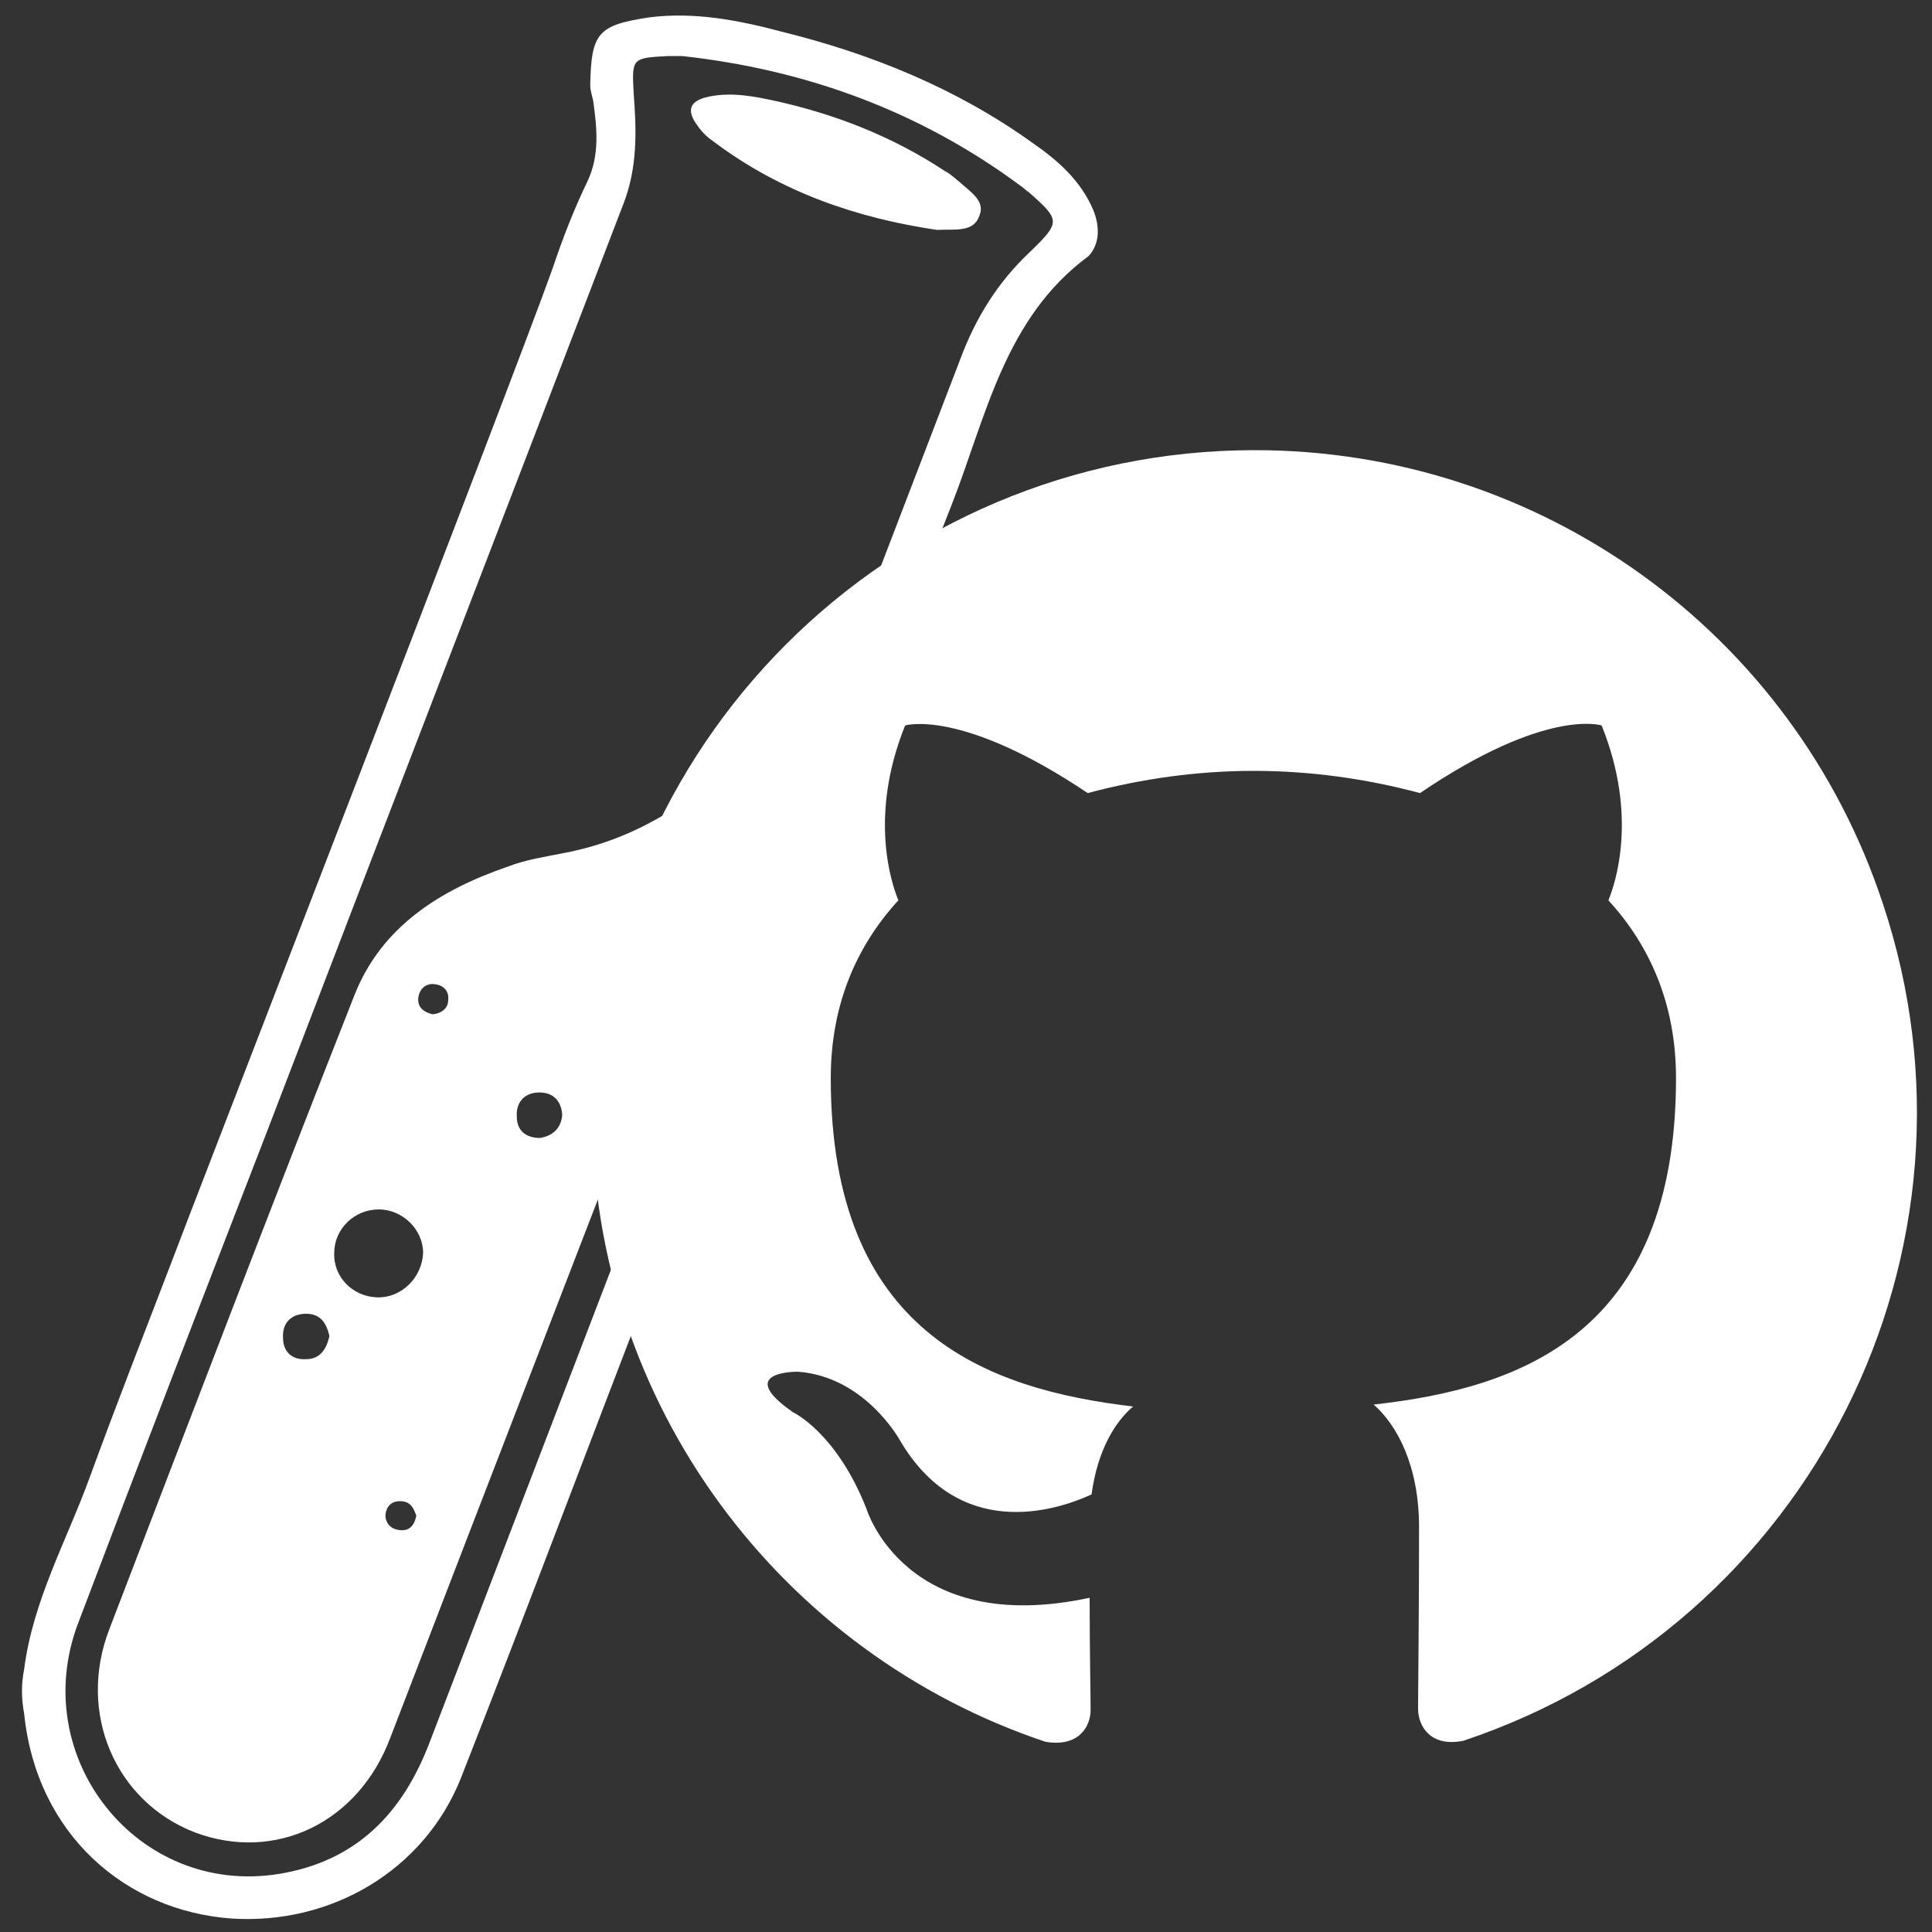 <?xml version="1.0" encoding="utf-8"?>
<!-- Generator: Adobe Illustrator 25.4.1, SVG Export Plug-In . SVG Version: 6.00 Build 0)  -->
<svg version="1.1" id="Capa_1" xmlns="http://www.w3.org/2000/svg" xmlns:xlink="http://www.w3.org/1999/xlink" x="0px" y="0px"
	 viewBox="0 0 200 200" style="enable-background:new 0 0 200 200;" xml:space="preserve">
<rect x="0" y="0" width="200" height="200" fill="#333333" stroke="none"/>
<style type="text/css">
	.st0{fill-rule:evenodd;clip-rule:evenodd;fill:#FFFFFF;}
	.st1{fill:#FFFFFF;}
</style>
<g transform="translate(2.2, 2.5)">
	<path class="st0" d="M127.7,44.1c-37.9,0-68.6,30.7-68.6,68.6c0,30.3,19.7,56,46.9,65.1c3.4,0.6,4.7-1.5,4.7-3.3
		c0-1.6-0.1-5.9-0.1-11.6c-19.1,4.1-23.1-9.2-23.1-9.2c-3.1-7.9-7.6-10-7.6-10c-6.2-4.3,0.5-4.2,0.5-4.2c6.9,0.5,10.5,7,10.5,7
		c6.1,10.5,16,7.5,19.9,5.7c0.6-4.5,2.4-7.5,4.3-9.1c-15.3-1.8-31.3-7.7-31.3-34c0-7.5,2.6-13.6,7-18.4c-0.7-1.7-3.1-8.7,0.7-18.1
		c0,0,5.8-1.8,18.9,7c5.6-1.5,11.4-2.3,17.2-2.3c5.8,0,11.6,0.8,17.2,2.3c13.1-8.9,18.8-7,18.8-7c3.8,9.4,1.4,16.4,0.7,18.1
		c4.4,4.8,7,10.9,7,18.4c0,26.4-16,32.1-31.3,33.8c2.4,2.1,4.7,6.3,4.7,12.7c0,9.1-0.1,16.6-0.1,18.8c0,1.8,1.3,4,4.7,3.3
		c35.9-12,55.4-50.8,43.4-86.7C183.4,62.9,157.2,44.1,127.7,44.1"/>
</g>
<g>
	<path class="st1" d="M113.2,21.8c-1.3-3.1-3.7-5.2-6.3-7C99.1,9.2,90.3,5.6,81,3.3c-4.5-1.2-9.1-2.1-13.8-1.5c-5.3,0.8-6,1.6-6.1,7
		c0,0.6,0.2,1.1,0.3,1.6c0.4,2.8,0.7,5.7-0.6,8.4c-1.4,2.9-2.6,6-3.6,9c-3.9,11-39.3,102.3-39.5,103c-2.8,7.3-5.7,14.7-8.4,22.1
		c-2.4,6.6-5.9,12.8-6.8,19.9c-0.3,1.5-0.3,3,0,4.6c1.3,12.6,10.6,20.4,21.4,21.2c10.4,0.7,20-5,23.8-14.5c6.8-17.3,13.3-34.7,20-52
		c10.2-26.6,20.3-53.3,30.8-79.8c3.6-9.2,5.5-19.4,14.2-25.8C113.8,25.3,113.9,23.6,113.2,21.8z M106.6,26.1
		c-3.3,3.1-5.6,6.8-7.2,11.1c-18.3,47.7-36.6,95.4-54.9,143.1c-2.8,7.4-7.6,12.4-15.7,13.7c-14.6,2.3-26-12.1-20.7-26
		c6.4-16.9,12.9-33.7,19.4-50.5c12.3-32.1,24.7-64.2,37-96.3c1.5-3.8,1.4-7.6,1.1-11.5c-0.2-3.7-0.2-3.7,3.6-3.9c0.5,0,0.9,0,1.4,0
		c12.8,1.4,24.6,5.7,35,13.4c0.3,0.2,0.6,0.5,0.9,0.7C109.8,22.8,109.8,23,106.6,26.1z"/>
	<path class="st1" d="M99.4,18.9c-0.5-0.4-1-0.9-1.6-1.2c-5.3-3.5-11.1-5.8-17.3-7.2c-2.3-0.5-4.7-1-7.1-0.5c-2,0.4-2.4,1.4-1.2,3
		c0.4,0.6,1,1.2,1.6,1.6c7,5.3,15,8,23.2,9.2c1.9-0.1,3.8,0.3,4.4-1.5C102,20.8,100.5,19.9,99.4,18.9z"/>
	<path class="st1" d="M77,77.8c-5.2,5.2-11.2,9.1-18.6,10.5c-2,0.4-4,0.7-5.8,1.4c-7,2.4-13.1,6.2-15.9,13.3
		c-8.6,21.8-17,43.8-25.4,65.7c-3.3,8.6,0.6,17.8,8.9,21c8.3,3.1,16.9-1,20.2-9.8c10.8-28.1,21.7-56.2,32.5-84.3
		c2.7-7.1,5.4-14.1,8.1-21.2c-0.1-0.1-0.3-0.2-0.4-0.3C79.4,75.3,78.2,76.6,77,77.8z M31.7,140.7c-1.5,0.1-2.4-0.8-2.4-2.2
		c-0.1-1.5,0.8-2.5,2.4-2.5c1.5,0,2.1,1,2.4,2.3C33.8,139.7,33.1,140.7,31.7,140.7z M41.4,158.4c-0.9-0.1-1.4-0.6-1.5-1.4
		c0-0.9,0.5-1.6,1.5-1.6c1.1,0,1.4,0.7,1.7,1.5C42.9,157.9,42.4,158.5,41.4,158.4z M39,134.3c-2.5-0.1-4.5-2.1-4.4-4.6
		c0-2.5,2.1-4.5,4.6-4.5c2.5,0,4.6,2.1,4.6,4.5C43.7,132.2,41.6,134.4,39,134.3z M44.8,105c-0.9-0.2-1.6-0.7-1.5-1.7
		c0.1-0.9,0.8-1.6,1.8-1.4c0.8,0.1,1.4,0.7,1.3,1.6C46.4,104.4,45.7,104.9,44.8,105z M55.9,117.8c-1.5,0-2.4-0.8-2.4-2.2
		c-0.1-1.4,0.7-2.4,2.1-2.5c1.6-0.1,2.5,0.8,2.6,2.3C58.1,116.8,57.2,117.6,55.9,117.8z"/>
</g>
</svg>
